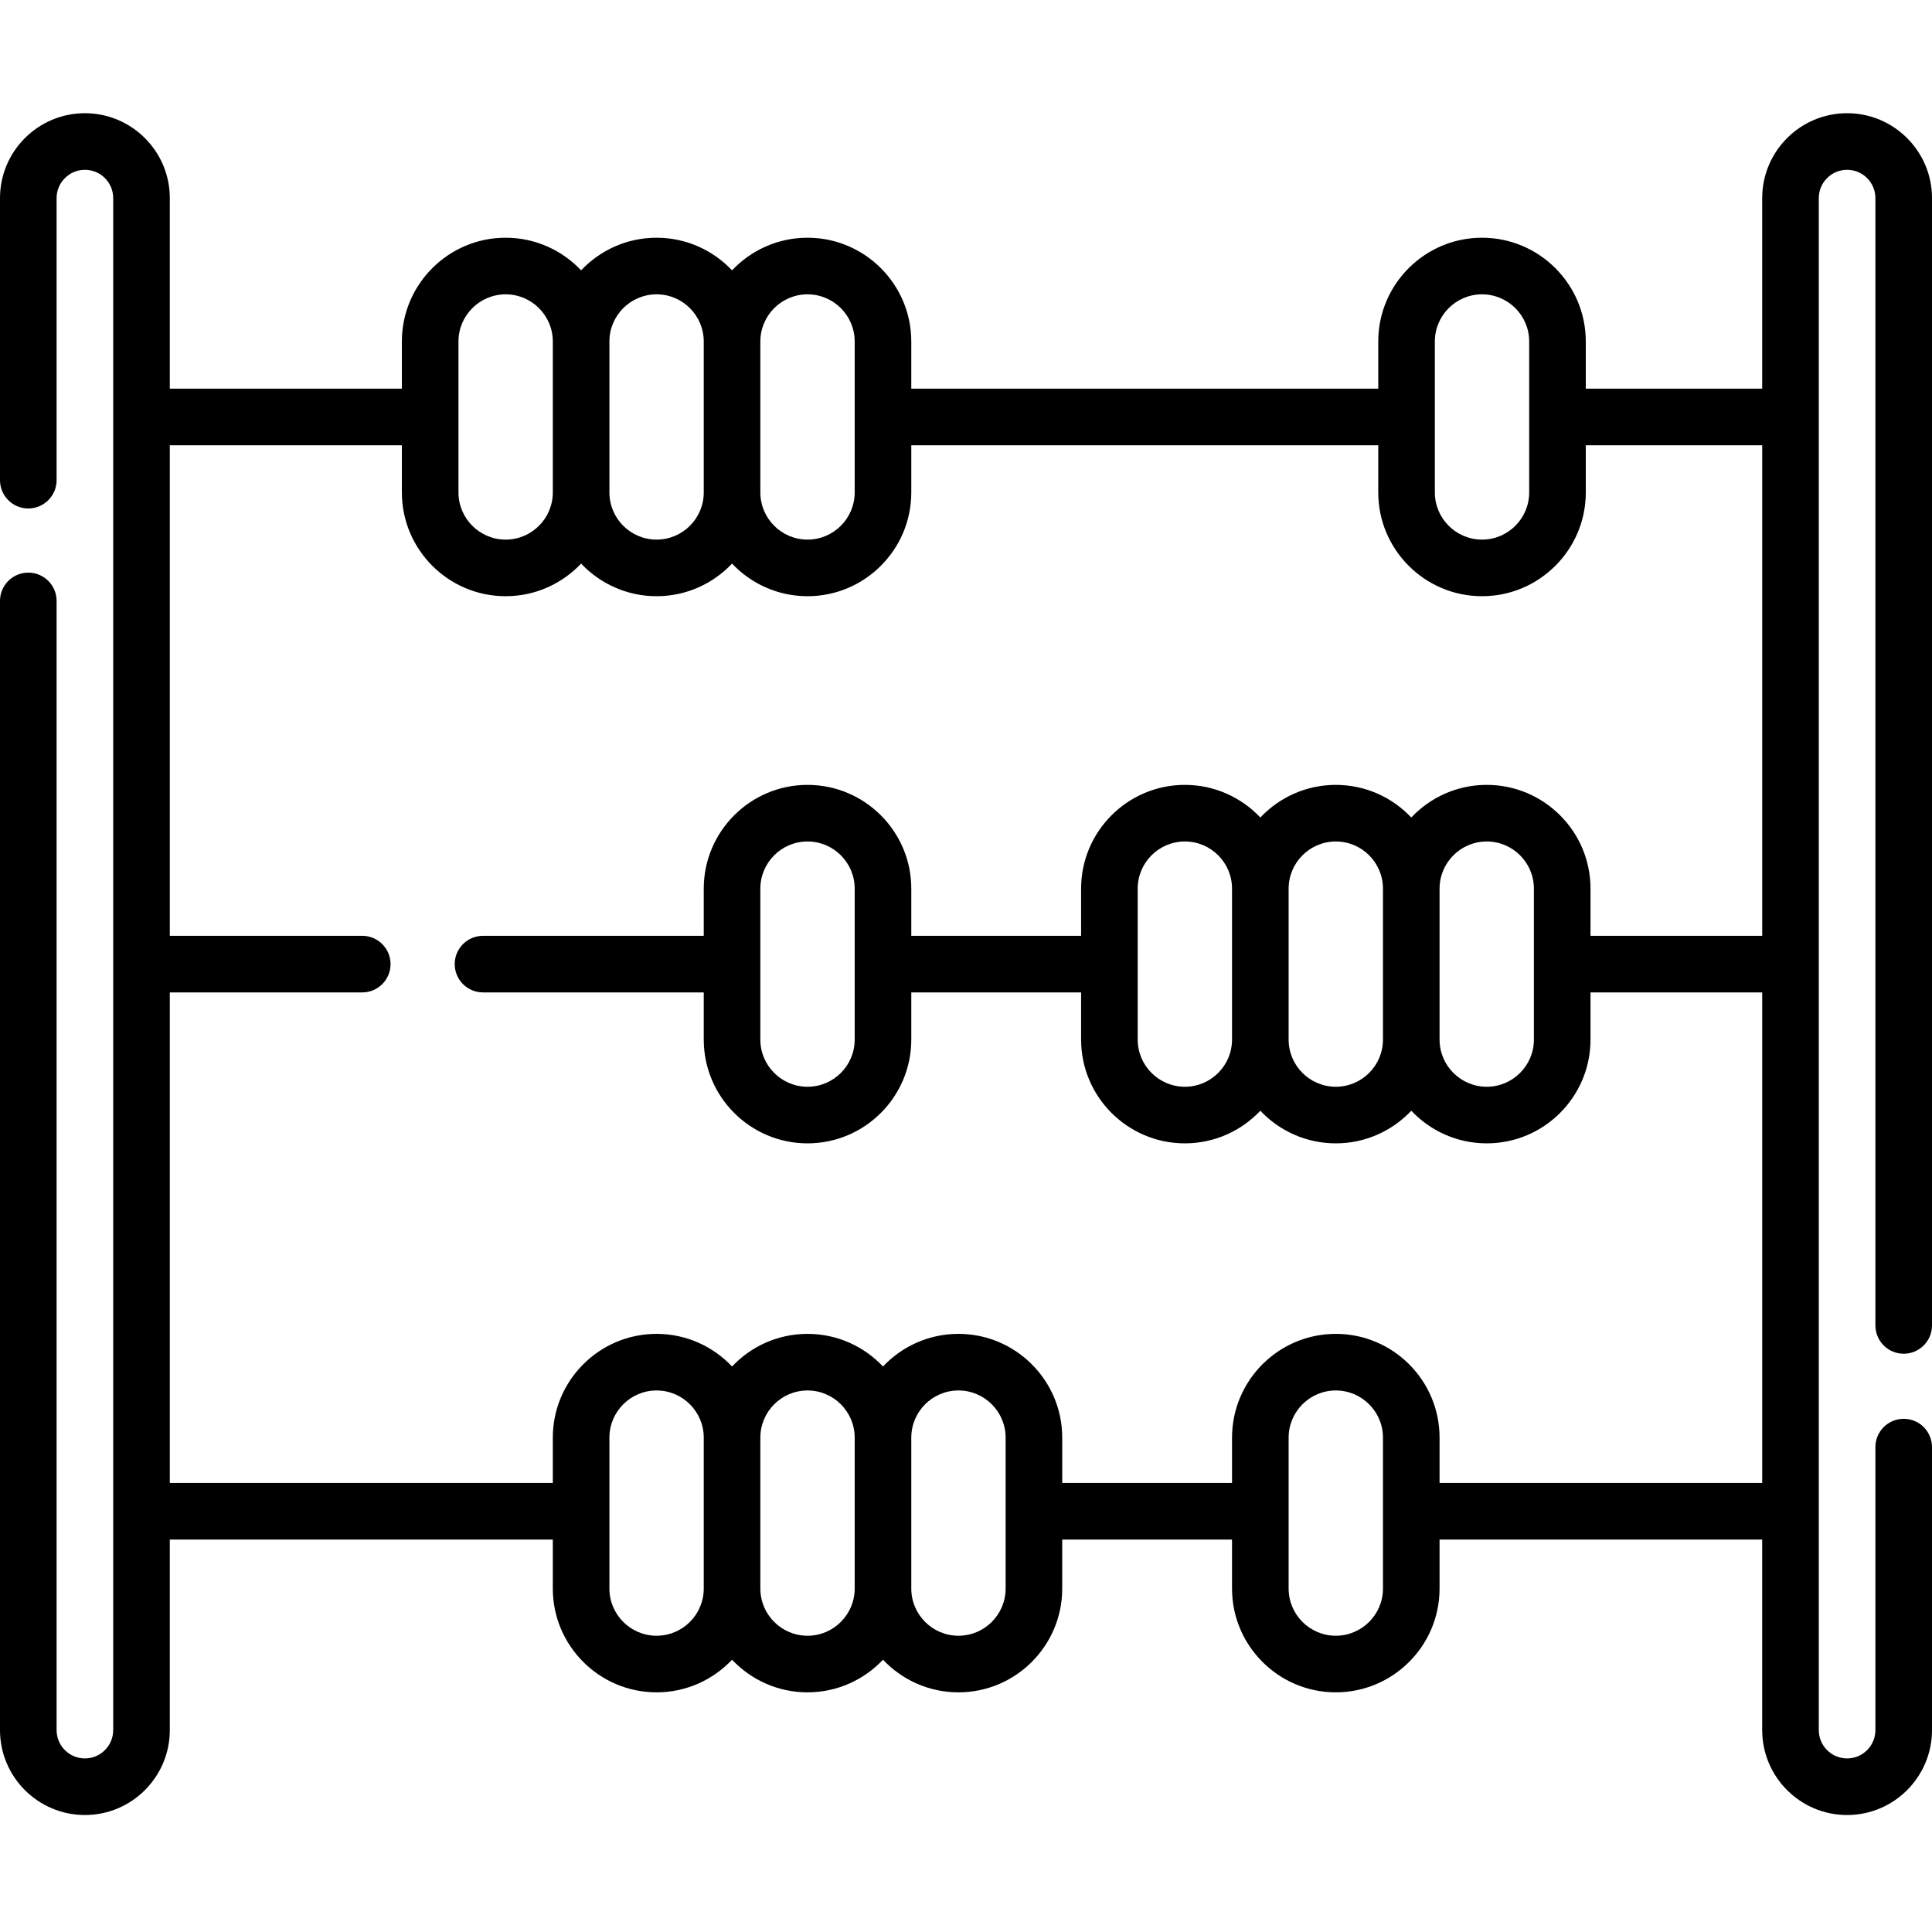 <svg height="512pt" viewBox="0 -30 512 512" width="512pt" xmlns="http://www.w3.org/2000/svg"><path d="m504.5 328.75c4.145 0 7.5-3.359 7.5-7.5v-298.75c0-12.406-10.094-22.5-22.5-22.5s-22.5 10.094-22.5 22.5v50.5h-46.75v-12.5c0-15.164-12.336-27.5-27.5-27.5s-27.5 12.336-27.5 27.5v12.5h-123.75v-12.5c0-15.164-12.336-27.5-27.5-27.5-7.871 0-14.98 3.324-20 8.645-5.02-5.32-12.129-8.645-20-8.645s-14.98 3.324-20 8.645c-5.02-5.32-12.129-8.645-20-8.645-15.164 0-27.5 12.336-27.5 27.5v12.5h-61.5v-50.5c0-12.406-10.094-22.5-22.5-22.5s-22.5 10.094-22.5 22.5v74.75c0 4.141 3.359 7.5 7.5 7.5s7.5-3.359 7.5-7.5v-74.75c0-4.137 3.363-7.5 7.5-7.5s7.5 3.363 7.5 7.5v406c0 4.137-3.363 7.5-7.5 7.5s-7.5-3.363-7.5-7.5v-299.25c0-4.141-3.359-7.5-7.5-7.5s-7.5 3.359-7.5 7.5v299.25c0 12.406 10.094 22.5 22.5 22.5s22.5-10.094 22.5-22.5v-50.5h101.5v12.988c0 15.164 12.336 27.5 27.5 27.5 7.871 0 14.98-3.328 20-8.645 5.02 5.316 12.129 8.645 20 8.645s14.98-3.328 20-8.645c5.02 5.316 12.129 8.645 20 8.645 15.164 0 27.5-12.336 27.5-27.5v-12.988h45v12.988c0 15.164 12.336 27.5 27.5 27.5s27.5-12.336 27.5-27.5v-12.988h85.5v50.5c0 12.406 10.094 22.5 22.5 22.5s22.5-10.094 22.5-22.5v-75c0-4.141-3.355-7.5-7.5-7.5s-7.5 3.359-7.5 7.5v75c0 4.137-3.363 7.5-7.5 7.5s-7.5-3.363-7.5-7.5v-406c0-4.137 3.363-7.5 7.5-7.5s7.5 3.363 7.5 7.5v298.75c0 4.141 3.355 7.5 7.5 7.5zm-124.25-268.25c0-6.895 5.605-12.5 12.5-12.5s12.5 5.605 12.5 12.5v40c0 6.895-5.605 12.5-12.5 12.5s-12.5-5.605-12.5-12.5zm-166.25-12.5c6.895 0 12.5 5.605 12.5 12.5v40c0 6.895-5.605 12.5-12.5 12.5s-12.5-5.605-12.5-12.5v-40c0-6.895 5.605-12.5 12.5-12.5zm-40 0c6.895 0 12.5 5.605 12.5 12.5v40c0 6.895-5.605 12.5-12.5 12.5s-12.5-5.605-12.5-12.5v-40c0-6.895 5.605-12.5 12.5-12.5zm-52.5 12.5c0-6.895 5.605-12.5 12.5-12.5s12.5 5.605 12.5 12.5v40c0 6.895-5.605 12.5-12.5 12.5s-12.5-5.605-12.5-12.5zm52.5 342.988c-6.895 0-12.5-5.609-12.5-12.5v-40c0-6.895 5.605-12.5 12.5-12.5s12.5 5.605 12.5 12.5v40c0 6.891-5.605 12.5-12.5 12.5zm40 0c-6.895 0-12.5-5.609-12.5-12.5v-40c0-6.895 5.605-12.5 12.5-12.5s12.5 5.605 12.5 12.5v40c0 6.891-5.605 12.5-12.5 12.5zm52.5-12.5c0 6.891-5.605 12.5-12.5 12.5s-12.5-5.609-12.5-12.5v-40c0-6.895 5.605-12.5 12.5-12.5s12.5 5.605 12.5 12.5zm100 0c0 6.891-5.605 12.5-12.5 12.5s-12.5-5.609-12.5-12.5v-40c0-6.895 5.605-12.5 12.5-12.5s12.5 5.605 12.5 12.5zm15-27.988v-12.012c0-15.164-12.336-27.5-27.5-27.5s-27.5 12.336-27.5 27.5v12.012h-45v-12.012c0-15.164-12.336-27.5-27.5-27.5-7.871 0-14.98 3.324-20 8.645-5.02-5.32-12.129-8.645-20-8.645s-14.98 3.324-20 8.645c-5.02-5.32-12.129-8.645-20-8.645-15.164 0-27.5 12.336-27.5 27.5v12.012h-101.5v-130h51c4.141 0 7.5-3.359 7.5-7.5s-3.359-7.5-7.5-7.5h-51v-130h61.5v12.5c0 15.164 12.336 27.5 27.5 27.5 7.871 0 14.98-3.324 20-8.645 5.02 5.32 12.129 8.645 20 8.645s14.98-3.324 20-8.645c5.02 5.32 12.129 8.645 20 8.645 15.164 0 27.5-12.336 27.5-27.5v-12.5h123.75v12.5c0 15.164 12.336 27.5 27.5 27.5s27.5-12.336 27.5-27.5v-12.5h46.75v130h-45.5v-12.5c0-15.164-12.336-27.5-27.5-27.5-7.871 0-14.98 3.324-20 8.645-5.02-5.32-12.129-8.645-20-8.645s-14.98 3.324-20 8.645c-5.02-5.32-12.129-8.645-20-8.645-15.164 0-27.5 12.336-27.5 27.5v12.5h-45v-12.5c0-15.164-12.336-27.5-27.5-27.5s-27.5 12.336-27.5 27.5v12.5h-58.5c-4.141 0-7.5 3.359-7.5 7.5s3.359 7.5 7.5 7.5h58.5v12.5c0 15.164 12.336 27.5 27.5 27.5s27.5-12.336 27.5-27.5v-12.5h45v12.5c0 15.164 12.336 27.5 27.5 27.5 7.871 0 14.98-3.324 20-8.645 5.02 5.32 12.129 8.645 20 8.645s14.98-3.324 20-8.645c5.02 5.32 12.129 8.645 20 8.645 15.164 0 27.5-12.336 27.5-27.5v-12.5h45.5v130zm0-157.5c0-6.895 5.605-12.5 12.5-12.5s12.5 5.605 12.5 12.5v40c0 6.895-5.605 12.5-12.5 12.5s-12.5-5.605-12.5-12.5zm-15 40c0 6.895-5.605 12.5-12.5 12.5s-12.5-5.605-12.5-12.5v-40c0-6.895 5.605-12.5 12.5-12.5s12.5 5.605 12.5 12.5zm-40 0c0 6.895-5.605 12.5-12.5 12.5s-12.5-5.605-12.5-12.5v-40c0-6.895 5.605-12.5 12.5-12.5s12.5 5.605 12.5 12.5zm-125-40c0-6.895 5.605-12.5 12.5-12.5s12.5 5.605 12.5 12.5v40c0 6.895-5.605 12.5-12.5 12.5s-12.5-5.605-12.5-12.5zm0 0"/></svg>